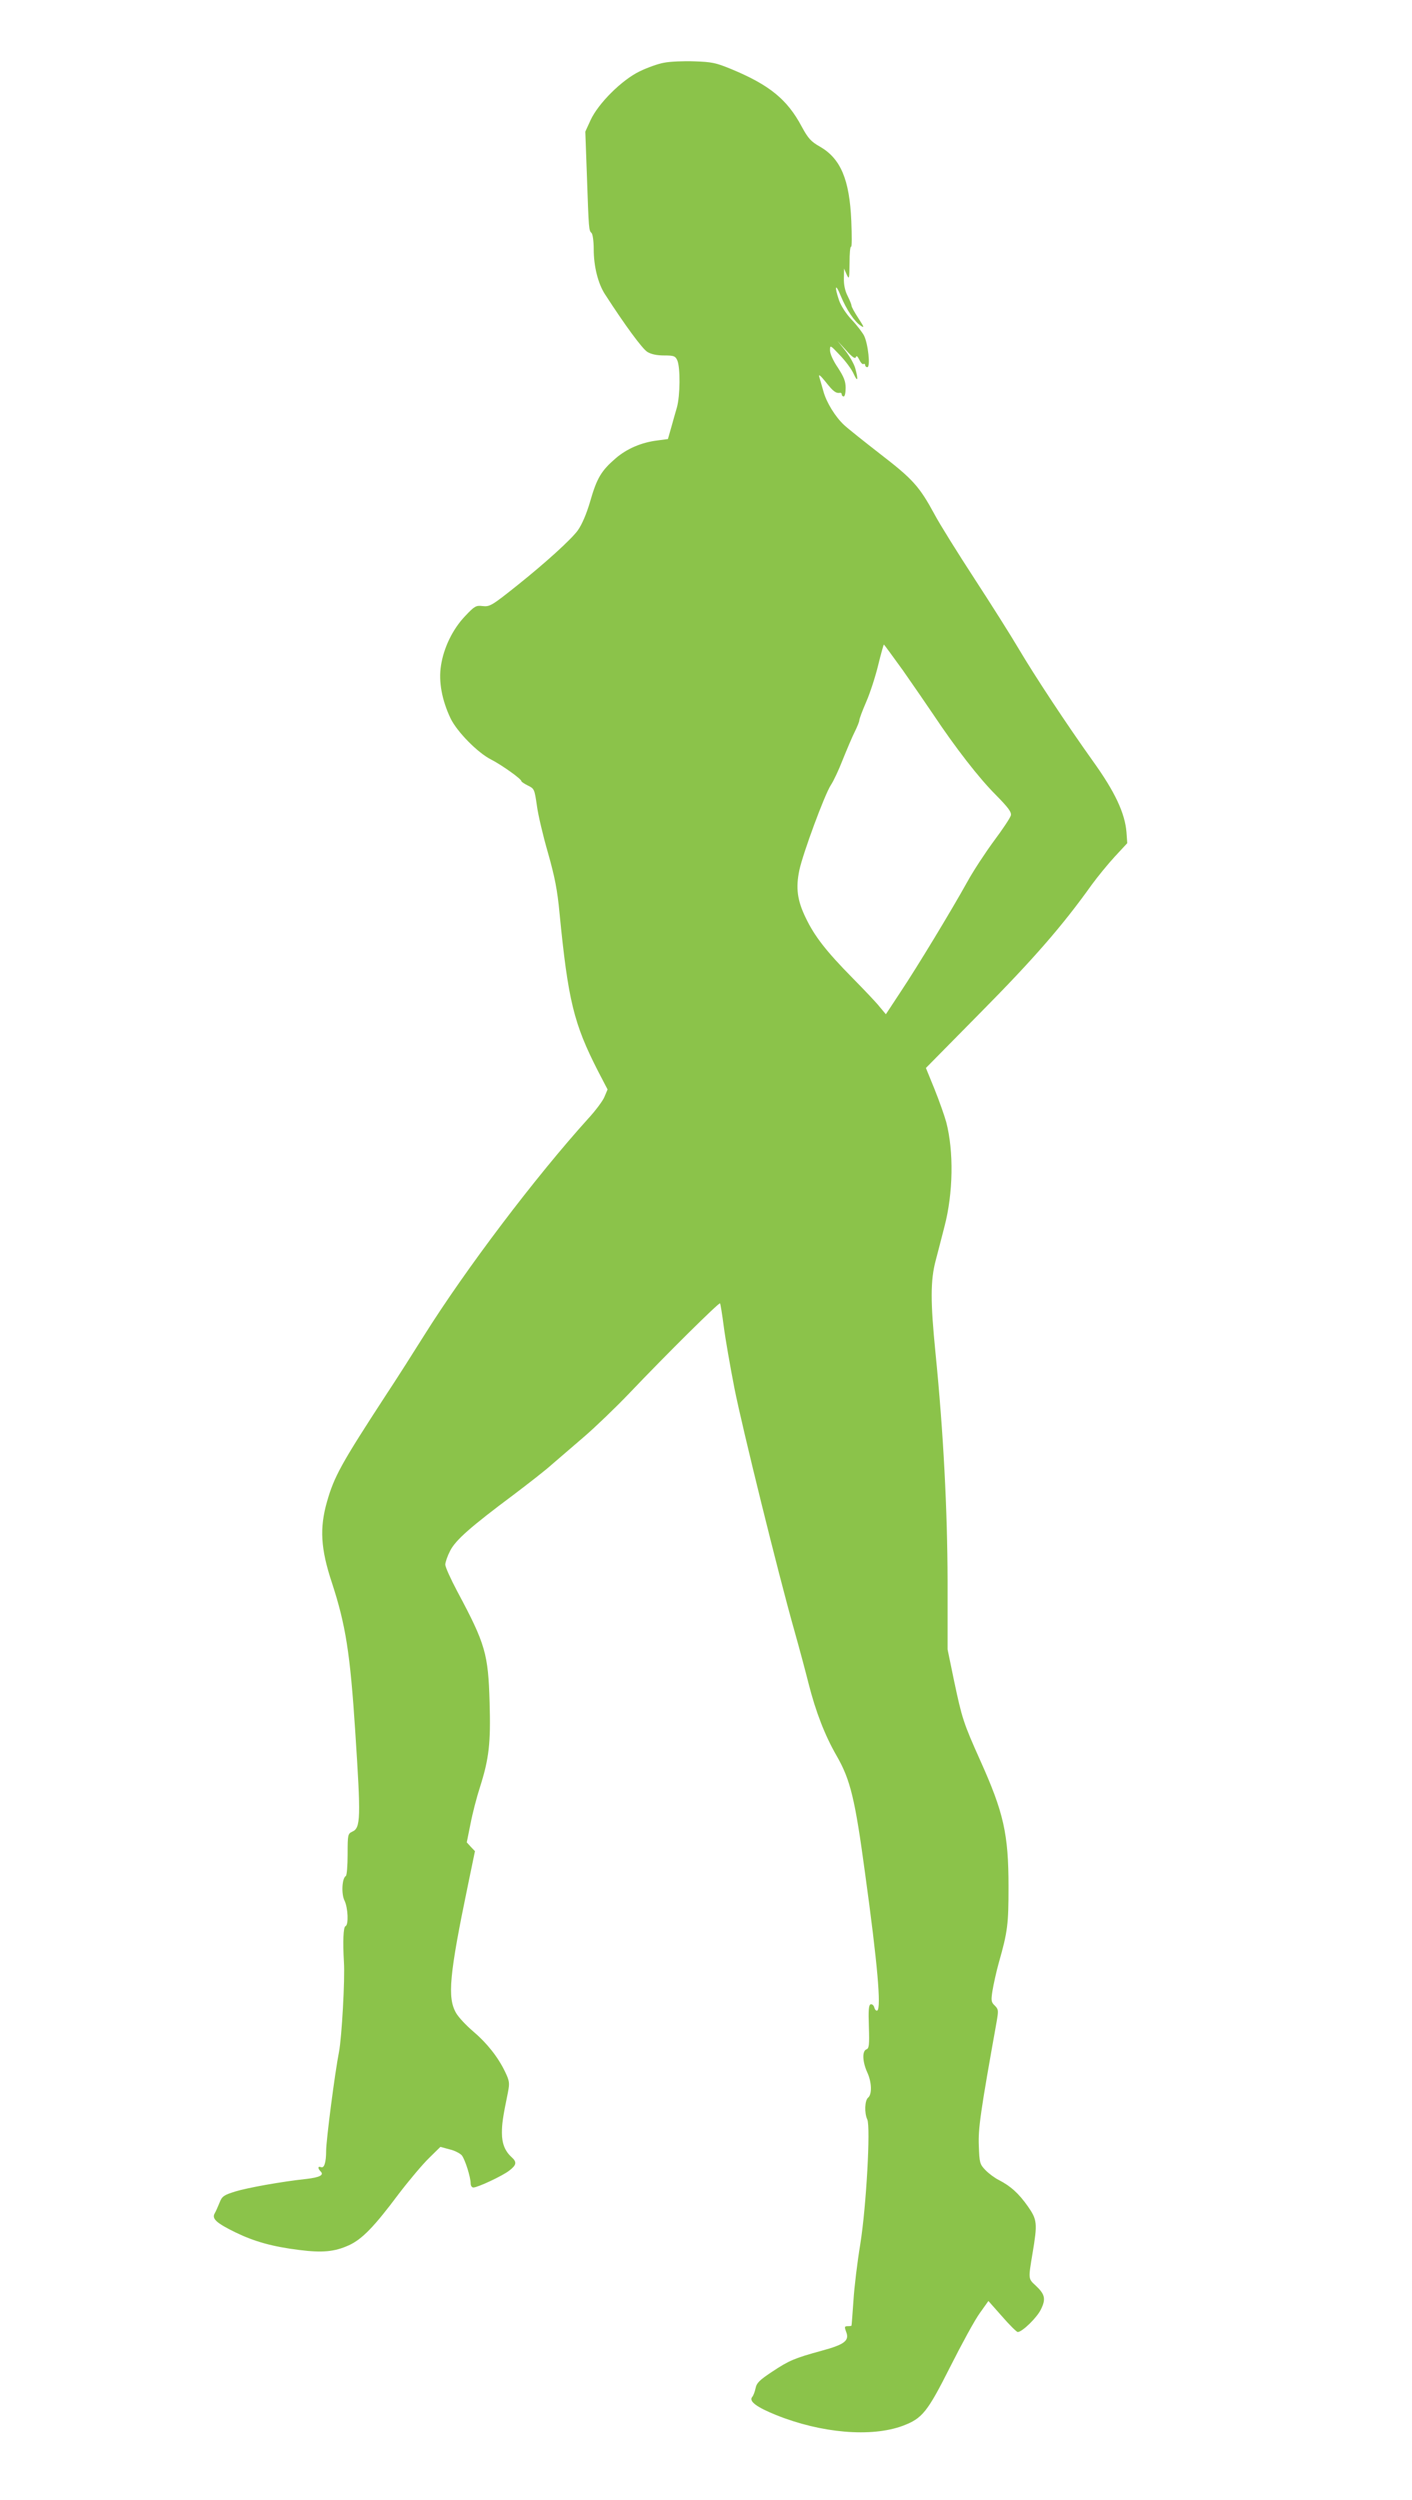<?xml version="1.0" standalone="no"?>
<!DOCTYPE svg PUBLIC "-//W3C//DTD SVG 20010904//EN"
 "http://www.w3.org/TR/2001/REC-SVG-20010904/DTD/svg10.dtd">
<svg version="1.0" xmlns="http://www.w3.org/2000/svg"
 width="723pt" height="1280pt" viewBox="0 0 723 1280"
 preserveAspectRatio="xMidYMid meet">
<g transform="translate(0,1280) scale(0.1,-0.1)"
fill="#8bc34a" stroke="none">
<path d="M3401 12479 c-30 -5 -86 -25 -125 -44 -92 -44 -213 -165 -252 -250
l-27 -59 8 -220 c10 -288 10 -285 24 -299 6 -6 11 -42 11 -82 0 -88 22 -177
58 -232 104 -161 191 -279 217 -295 20 -12 49 -18 86 -18 50 0 57 -3 67 -25
16 -36 15 -181 -2 -241 -8 -27 -21 -74 -30 -106 l-16 -56 -53 -7 c-82 -10
-157 -42 -215 -92 -73 -63 -96 -101 -130 -220 -19 -65 -42 -118 -63 -148 -33
-46 -164 -165 -309 -281 -134 -107 -142 -111 -180 -107 -32 4 -40 0 -88 -51
-64 -67 -110 -162 -124 -254 -13 -82 5 -177 49 -270 34 -70 140 -177 208 -211
51 -26 155 -99 155 -111 0 -3 15 -13 33 -22 33 -16 34 -19 46 -102 6 -47 32
-157 57 -243 35 -124 48 -190 59 -308 44 -448 73 -566 196 -807 l50 -96 -16
-38 c-8 -20 -46 -71 -83 -111 -271 -300 -627 -770 -842 -1113 -52 -83 -139
-220 -194 -303 -230 -353 -265 -417 -302 -547 -38 -134 -32 -240 25 -412 71
-217 94 -362 120 -763 29 -445 28 -494 -15 -513 -23 -11 -24 -15 -24 -116 0
-58 -4 -107 -9 -111 -20 -11 -24 -92 -7 -126 18 -37 22 -125 5 -131 -11 -4
-14 -78 -8 -183 6 -89 -11 -385 -25 -460 -21 -105 -66 -453 -66 -507 0 -60
-10 -90 -26 -84 -17 7 -18 -6 -2 -22 18 -18 -4 -30 -72 -38 -130 -14 -301 -45
-364 -64 -61 -19 -69 -25 -82 -58 -8 -20 -19 -45 -25 -55 -15 -27 9 -49 107
-97 97 -47 190 -73 327 -90 118 -15 180 -9 253 24 68 31 130 95 254 261 54 71
125 155 157 186 l58 57 48 -13 c26 -6 54 -21 62 -31 17 -22 45 -112 45 -143 0
-12 6 -21 14 -21 22 0 148 59 183 86 38 29 41 44 12 70 -33 30 -49 69 -49 123
0 47 4 77 31 209 9 47 8 57 -15 105 -36 75 -93 147 -164 207 -34 29 -74 71
-87 94 -45 78 -34 196 61 654 l36 174 -21 22 -21 23 19 94 c10 53 32 138 49
190 46 145 55 224 49 431 -7 250 -21 300 -165 569 -34 64 -62 126 -62 138 0
12 11 44 25 71 28 55 104 122 325 287 74 56 163 125 196 155 34 29 108 93 165
142 57 49 160 148 229 220 198 208 461 468 467 463 2 -3 11 -56 19 -119 8 -62
33 -205 55 -318 41 -205 222 -939 304 -1230 24 -85 58 -211 75 -279 37 -146
84 -267 144 -371 70 -122 94 -218 146 -605 63 -457 83 -686 62 -699 -5 -3 -12
4 -15 15 -3 12 -12 19 -19 17 -10 -4 -12 -30 -9 -115 3 -94 1 -111 -13 -116
-22 -9 -20 -62 4 -116 24 -51 26 -114 5 -131 -17 -14 -20 -78 -4 -112 17 -39
-5 -445 -36 -638 -15 -91 -31 -221 -35 -290 -5 -69 -9 -126 -10 -127 0 -2 -9
-3 -19 -3 -17 0 -18 -3 -8 -30 17 -44 -9 -64 -123 -95 -143 -39 -170 -51 -256
-108 -65 -43 -80 -58 -85 -84 -4 -18 -11 -39 -18 -46 -17 -22 24 -52 123 -92
231 -93 488 -115 649 -55 100 38 125 69 243 303 59 117 126 240 151 274 l44
62 70 -79 c38 -44 75 -80 80 -80 23 0 99 74 119 116 26 53 21 77 -26 121 -40
37 -39 33 -17 166 26 155 24 172 -25 242 -47 66 -87 102 -147 133 -22 11 -53
34 -70 52 -28 29 -30 37 -33 123 -4 89 9 177 91 635 10 58 10 64 -9 83 -19 18
-20 26 -12 77 5 31 19 95 32 142 46 161 50 199 50 390 0 271 -25 380 -145 647
-87 194 -93 215 -134 408 l-33 160 0 350 c-1 364 -21 758 -62 1169 -26 260
-26 371 1 472 11 43 32 122 45 174 45 171 48 386 9 535 -9 33 -36 109 -60 169
l-44 108 283 287 c269 272 417 442 566 651 30 41 83 106 118 144 l64 69 -4 56
c-8 98 -59 207 -171 363 -135 189 -298 436 -382 578 -37 63 -138 223 -224 355
-86 132 -179 281 -205 330 -78 144 -111 181 -277 309 -85 66 -169 133 -187
150 -46 43 -91 117 -106 173 -7 26 -17 59 -21 73 -5 17 6 8 34 -27 38 -48 51
-58 74 -54 4 0 7 -3 7 -9 0 -5 5 -10 10 -10 6 0 10 20 10 44 0 34 -9 56 -40
104 -24 35 -40 71 -40 88 0 29 1 28 51 -25 28 -29 60 -72 70 -95 21 -46 25
-32 8 29 -6 22 -29 62 -51 90 l-40 50 45 -49 c30 -34 46 -45 49 -35 4 10 9 5
18 -13 7 -15 17 -25 21 -22 5 3 9 0 9 -5 0 -6 5 -11 11 -11 17 0 4 121 -17
162 -9 17 -38 55 -64 82 -28 30 -54 70 -64 99 -25 74 -18 89 9 22 29 -70 70
-132 103 -153 19 -13 17 -7 -13 39 -19 29 -35 58 -35 64 0 6 -9 28 -20 50 -13
25 -20 58 -19 90 l1 50 13 -30 c13 -28 14 -25 15 58 0 49 3 86 8 84 4 -3 4 56
1 131 -9 214 -55 321 -162 382 -44 25 -59 41 -92 102 -74 139 -165 213 -360
294 -80 33 -101 37 -190 40 -55 2 -124 -1 -154 -7z m1222 -3111 c51 -73 122
-176 157 -228 112 -168 232 -323 318 -409 65 -66 82 -89 78 -106 -3 -12 -42
-71 -87 -131 -44 -60 -106 -154 -136 -209 -80 -144 -254 -432 -342 -564 l-75
-114 -31 37 c-16 21 -80 88 -140 149 -134 136 -194 213 -239 307 -44 90 -52
154 -33 245 19 88 130 388 161 435 13 19 41 78 61 130 21 52 48 116 61 142 13
26 24 53 24 60 0 7 16 50 36 96 20 46 47 130 61 188 14 57 27 104 29 104 1 0
45 -60 97 -132z"/>
</g>
</svg>
